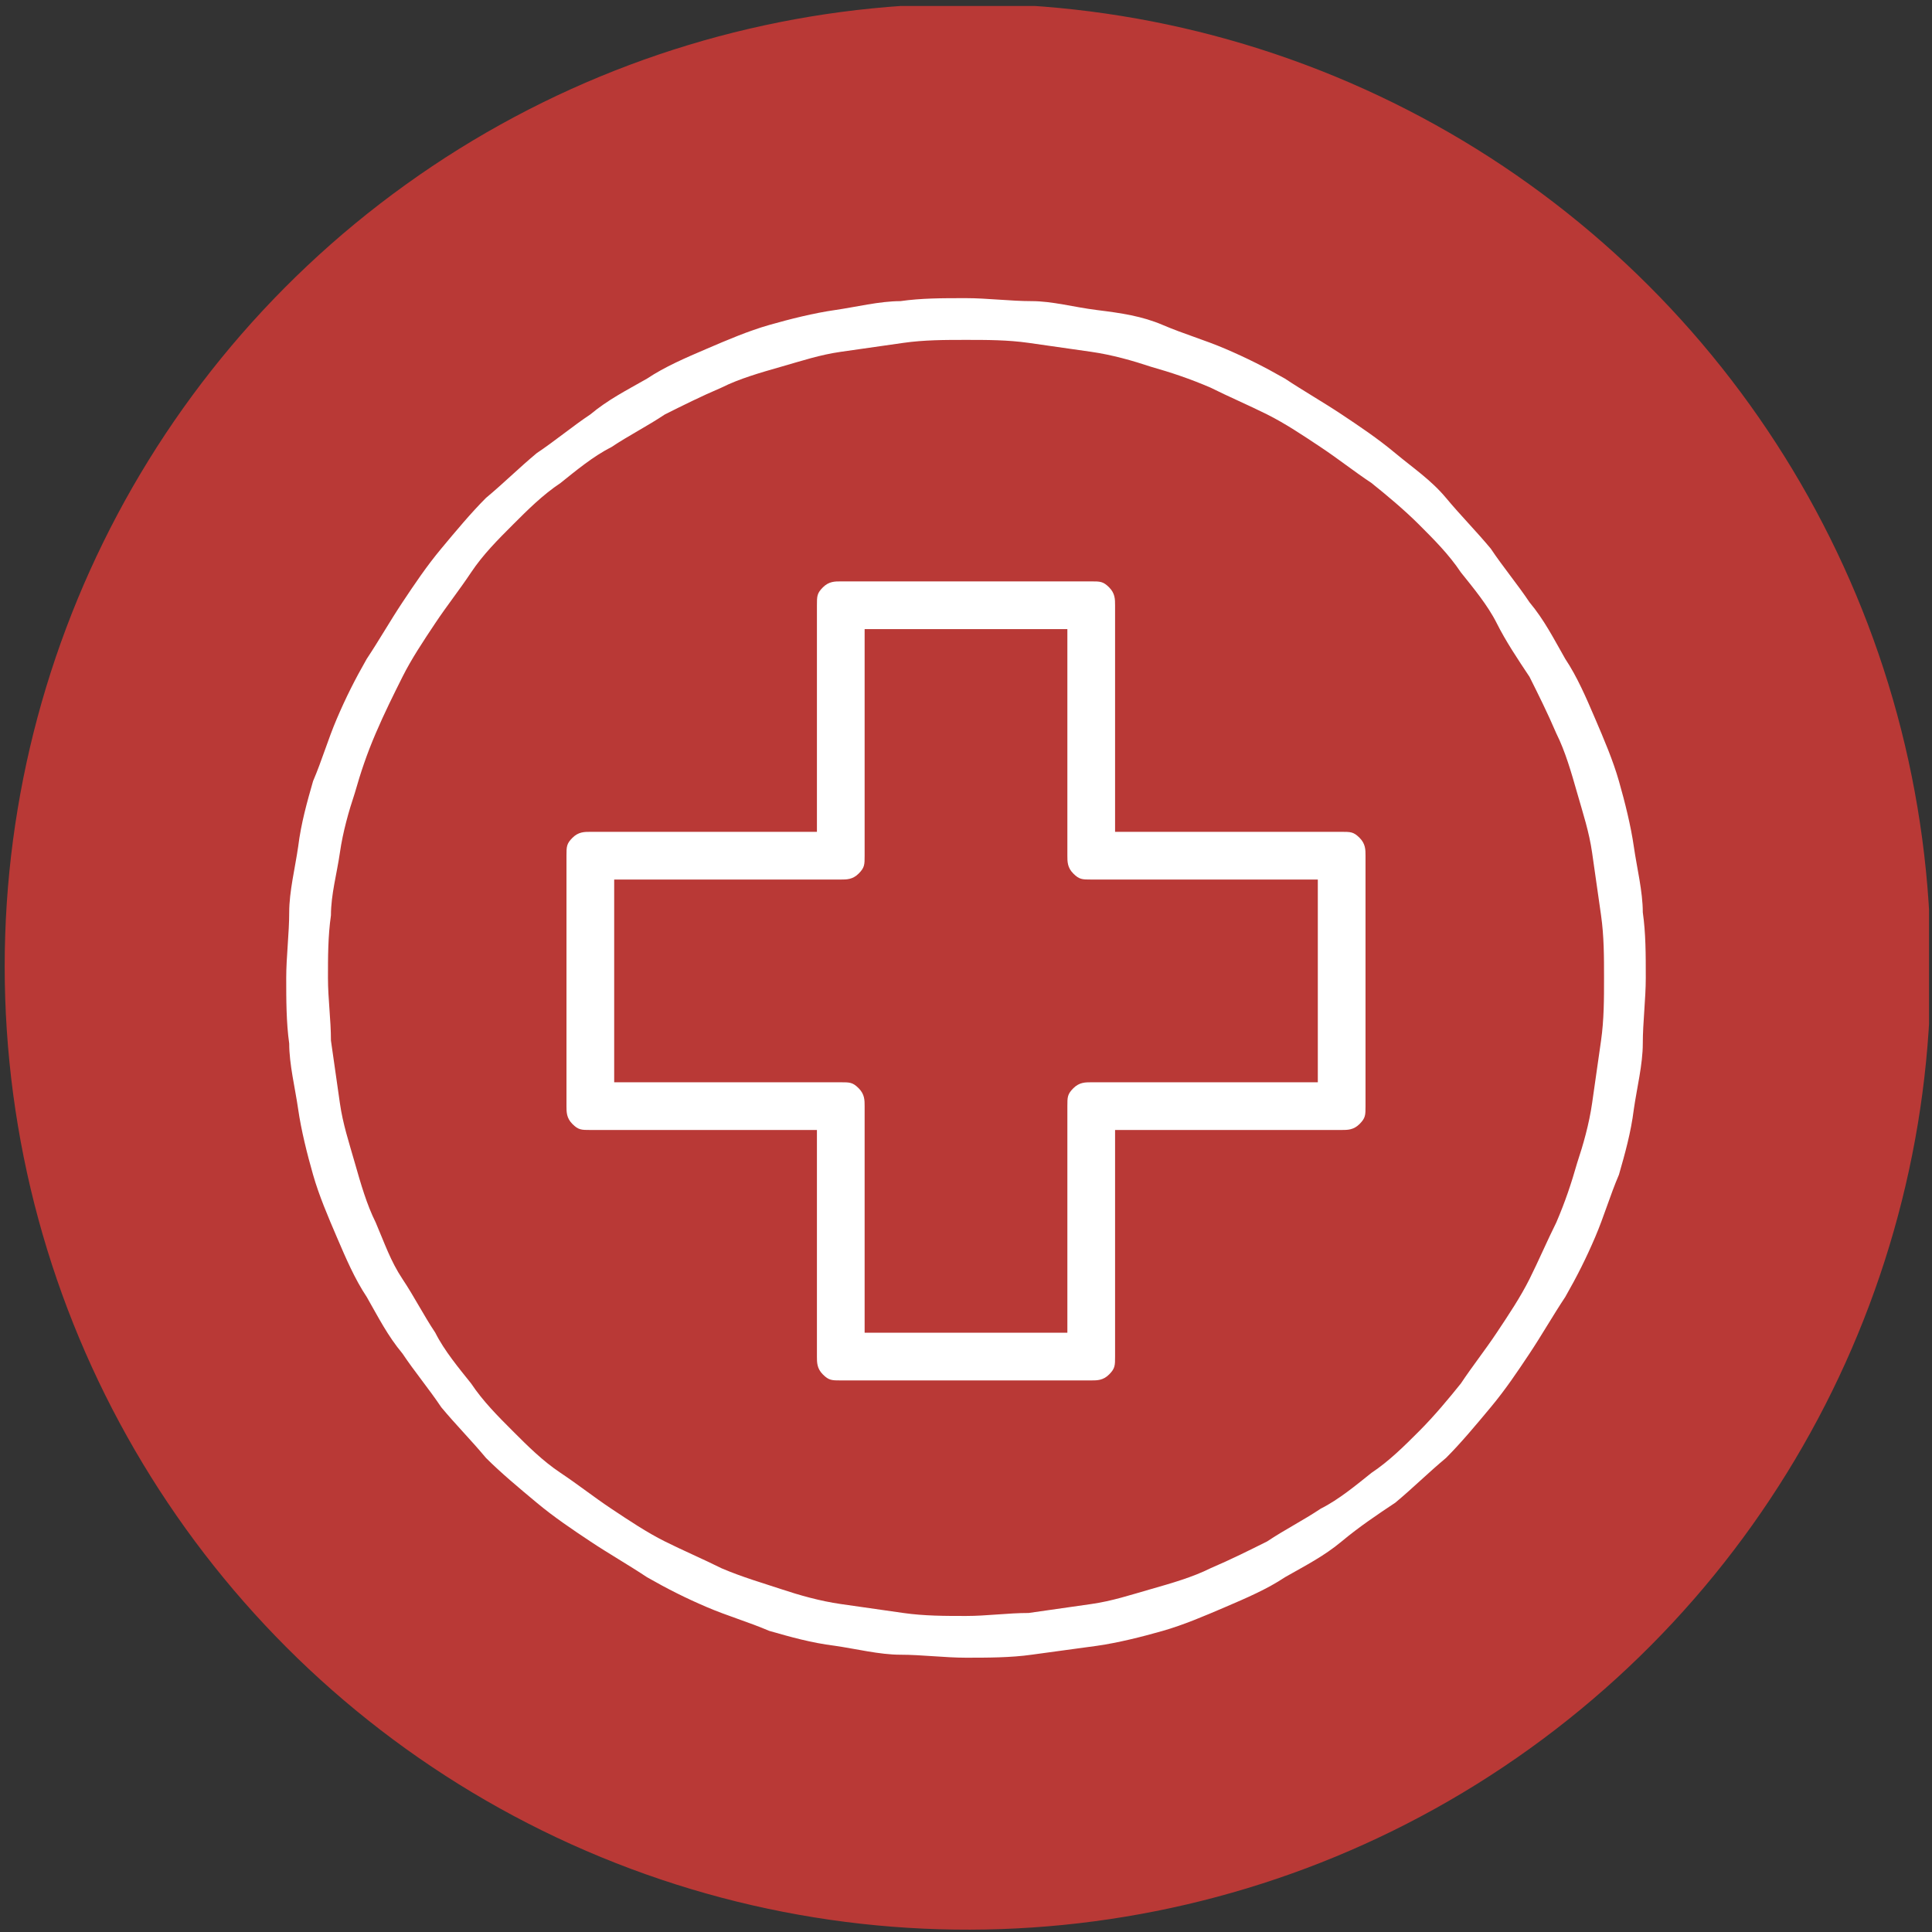 <?xml version="1.0" encoding="UTF-8"?>
<svg id="Layer_1" xmlns="http://www.w3.org/2000/svg" xmlns:xlink="http://www.w3.org/1999/xlink" version="1.1" viewBox="0 0 64.8 64.8">
  <rect x="0" y="0" width="64.8" height="64.8" fill="#333333" stroke="none"/>
  <!-- Generator: Adobe Illustrator 29.8.2, SVG Export Plug-In . SVG Version: 2.1.1 Build 3)  -->
  <defs>
    <style>
      .st0 {
        fill: none;
      }

      .st1 {
        fill: #fff;
        fill-rule: evenodd;
      }

      .st2 {
        clip-path: url(#clippath-1);
      }

      .st3 {
        clip-path: url(#clippath-3);
      }

      .st4 {
        clip-path: url(#clippath-2);
      }

      .st5 {
        clip-path: url(#clippath);
      }

      .st6 {
        fill: #b93936;
      }
    </style>
    <clipPath id="clippath">
      <rect class="st0" x=".1" y=".2" width="64.6" height="64.6"/>
    </clipPath>
    <clipPath id="clippath-1">
      <circle class="st0" cx="32.4" cy="32.4" r="32.3" transform="translate(-3 3.4) rotate(-5.7)"/>
    </clipPath>
    <clipPath id="clippath-2">
      <rect class="st0" width="64.8" height="64.8"/>
    </clipPath>
    <clipPath id="clippath-3">
      <rect class="st0" x="9.5" y="10" width="45.8" height="45.8"/>
    </clipPath>
  </defs>
  <g class="st5">
    <g class="st2">
      <g class="st4">
        <rect class="st6" x=".1" y=".2" width="64.6" height="64.6"/>
      </g>
    </g>
  </g>
  <g class="st3">
    <path class="st1" d="M32.4,54.2c-.7,0-1.4,0-2.1-.1s-1.4-.2-2.1-.3c-.7-.1-1.4-.3-2-.5s-1.3-.4-2-.7c-.6-.3-1.3-.6-1.9-.9-.6-.3-1.2-.7-1.8-1.1-.6-.4-1.1-.8-1.7-1.2s-1.1-.9-1.6-1.4c-.5-.5-1-1-1.4-1.6-.4-.5-.9-1.1-1.2-1.7-.4-.6-.7-1.2-1.1-1.8s-.6-1.2-.9-1.9c-.3-.6-.5-1.3-.7-2-.2-.7-.4-1.3-.5-2-.1-.7-.2-1.4-.3-2.1,0-.7-.1-1.4-.1-2.1s0-1.4.1-2.1c0-.7.2-1.4.3-2.1.1-.7.3-1.4.5-2,.2-.7.4-1.3.7-2s.6-1.3.9-1.9.7-1.2,1.1-1.8c.4-.6.8-1.1,1.2-1.7s.9-1.1,1.4-1.6c.5-.5,1-1,1.6-1.4.5-.4,1.1-.9,1.7-1.2.6-.4,1.2-.7,1.8-1.1.6-.3,1.2-.6,1.9-.9.6-.3,1.3-.5,2-.7s1.3-.4,2-.5c.7-.1,1.4-.2,2.1-.3s1.4-.1,2.1-.1,1.4,0,2.1.1,1.4.2,2.1.3c.7.1,1.4.3,2,.5.7.2,1.3.4,2,.7.6.3,1.3.6,1.9.9.6.3,1.2.7,1.8,1.1.6.4,1.1.8,1.7,1.2.5.4,1.1.9,1.6,1.4.5.5,1,1,1.4,1.6.4.5.9,1.1,1.2,1.7s.7,1.2,1.1,1.8c.3.6.6,1.2.9,1.9.3.6.5,1.3.7,2s.4,1.3.5,2c.1.7.2,1.4.3,2.1s.1,1.4.1,2.1c0,.7,0,1.4-.1,2.1s-.2,1.4-.3,2.1c-.1.7-.3,1.4-.5,2-.2.7-.4,1.3-.7,2-.3.6-.6,1.3-.9,1.9-.3.6-.7,1.2-1.1,1.8s-.8,1.1-1.2,1.7c-.4.5-.9,1.1-1.4,1.6s-1,1-1.6,1.4c-.5.4-1.1.9-1.7,1.2-.6.4-1.2.7-1.8,1.1-.6.3-1.2.6-1.9.9-.6.3-1.3.5-2,.7-.7.2-1.3.4-2,.5-.7.1-1.4.2-2.1.3-.7,0-1.4.1-2.1.1ZM32.4,10c-.8,0-1.5,0-2.2.1-.7,0-1.5.2-2.2.3-.7.1-1.5.3-2.2.5-.7.2-1.4.5-2.1.8s-1.4.6-2,1c-.7.4-1.3.7-1.9,1.2-.6.4-1.2.9-1.8,1.3-.6.5-1.1,1-1.7,1.5-.5.5-1,1.1-1.5,1.7-.5.6-.9,1.2-1.3,1.8-.4.6-.8,1.3-1.2,1.9-.4.7-.7,1.3-1,2-.3.7-.5,1.4-.8,2.1-.2.7-.4,1.4-.5,2.2-.1.7-.3,1.5-.3,2.2,0,.7-.1,1.5-.1,2.2s0,1.5.1,2.2c0,.7.2,1.5.3,2.2s.3,1.5.5,2.2.5,1.4.8,2.1c.3.7.6,1.4,1,2,.4.7.7,1.3,1.2,1.9.4.6.9,1.2,1.3,1.8.5.6,1,1.1,1.5,1.7.5.5,1.1,1,1.7,1.5.6.5,1.2.9,1.8,1.3.6.4,1.3.8,1.9,1.2.7.4,1.3.7,2,1,.7.3,1.4.5,2.1.8.7.2,1.4.4,2.2.5.7.1,1.5.3,2.2.3s1.5.1,2.2.1,1.5,0,2.2-.1,1.5-.2,2.2-.3c.7-.1,1.5-.3,2.2-.5.7-.2,1.4-.5,2.1-.8.7-.3,1.4-.6,2-1,.7-.4,1.3-.7,1.9-1.2s1.2-.9,1.8-1.3c.6-.5,1.1-1,1.7-1.5.5-.5,1-1.1,1.5-1.7.5-.6.9-1.2,1.3-1.8.4-.6.8-1.3,1.2-1.9.4-.7.7-1.3,1-2,.3-.7.5-1.4.8-2.1.2-.7.4-1.4.5-2.2.1-.7.3-1.5.3-2.2,0-.7.1-1.5.1-2.2,0-.8,0-1.5-.1-2.2,0-.7-.2-1.5-.3-2.2-.1-.7-.3-1.5-.5-2.2-.2-.7-.5-1.4-.8-2.1s-.6-1.4-1-2c-.4-.7-.7-1.3-1.2-1.9-.4-.6-.9-1.2-1.3-1.8-.5-.6-1-1.1-1.5-1.7s-1.1-1-1.7-1.5-1.2-.9-1.8-1.3c-.6-.4-1.3-.8-1.9-1.2-.7-.4-1.3-.7-2-1-.7-.3-1.4-.5-2.1-.8s-1.4-.4-2.2-.5-1.5-.3-2.2-.3-1.5-.1-2.2-.1Z"/>
    <path class="st1" d="M44.2,36.3h-7.6c-.2,0-.4,0-.6.2-.2.2-.2.3-.2.6v7.6h-6.8v-7.6c0-.2,0-.4-.2-.6s-.3-.2-.6-.2h-7.6v-6.8h7.6c.2,0,.4,0,.6-.2s.2-.3.2-.6v-7.6h6.8v7.6c0,.2,0,.4.2.6.2.2.3.2.6.2h7.6v6.8ZM45,27.9h-7.6v-7.6c0-.2,0-.4-.2-.6-.2-.2-.3-.2-.6-.2h-8.4c-.2,0-.4,0-.6.2s-.2.3-.2.6v7.6h-7.6c-.2,0-.4,0-.6.2-.2.2-.2.3-.2.6v8.4c0,.2,0,.4.2.6.2.2.3.2.6.2h7.6v7.6c0,.2,0,.4.2.6.2.2.3.2.6.2h8.4c.2,0,.4,0,.6-.2.2-.2.2-.3.2-.6v-7.6h7.6c.2,0,.4,0,.6-.2.2-.2.2-.3.2-.6v-8.4c0-.2,0-.4-.2-.6-.2-.2-.3-.2-.6-.2Z"/>
  </g>
</svg>
